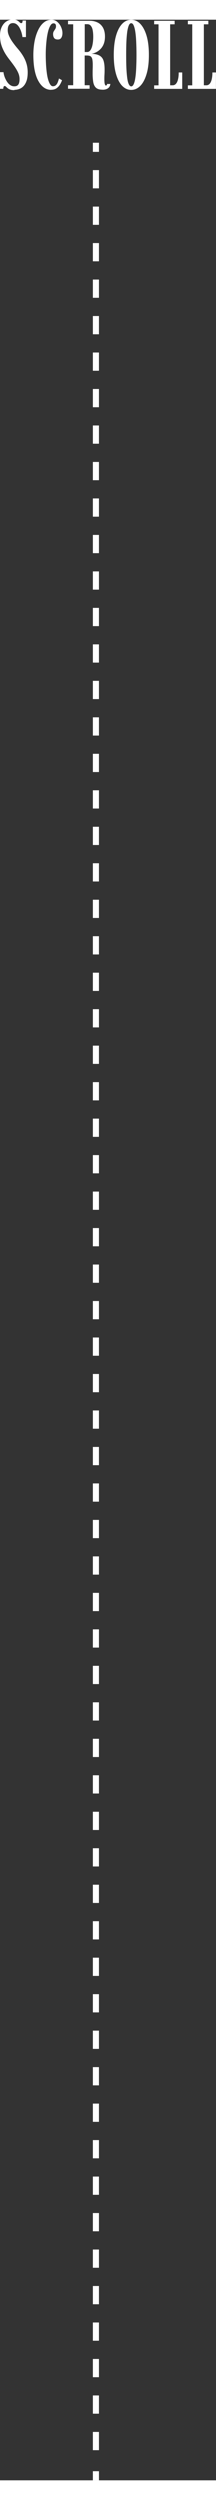 <?xml version="1.0" encoding="UTF-8"?>
<svg id="_レイヤー_2" data-name="レイヤー 2" xmlns="http://www.w3.org/2000/svg" viewBox="0 0 35.56 404.7" width="35px">
  <rect x="0" y="0" width="35.56" height="404.7" fill="#333333" stroke="none"/>
  <defs>
    <style>
      .cls-1 {
        stroke-dasharray: 0 0 3 3;
      }

      .cls-1, .cls-2 {
        fill: none;
        stroke: #fff;
        stroke-miterlimit: 10;
      }

      .cls-3 {
        fill: #fff;
        stroke-width: 0px;
      }
    </style>
  </defs>
  <g id="_レイヤー_1-2" data-name="レイヤー 1">
    <g>
      <line class="cls-2" x1="15.79" y1="20.24" x2="15.79" y2="21.74"/>
      <line class="cls-1" x1="15.79" y1="24.74" x2="15.79" y2="401.7"/>
      <line class="cls-2" x1="15.79" y1="403.2" x2="15.79" y2="404.7"/>
    </g>
    <g>
      <path class="cls-3" d="M2.36,11.59c-.29,0-.52-.03-.7-.1-.18-.07-.32-.15-.42-.24-.1-.09-.19-.17-.26-.24s-.14-.1-.22-.1c-.14,0-.22.15-.22.46h-.54v-2.74h.58c0,.12.03.27.08.46s.12.4.22.61c.1.22.21.42.35.61.14.19.3.35.49.47.19.12.4.18.63.18.22,0,.39-.04.52-.14s.22-.23.27-.41c.06-.18.08-.4.08-.66,0-.33-.07-.65-.21-.98-.14-.33-.34-.67-.59-1.04-.25-.36-.54-.75-.86-1.16-.42-.54-.74-1.03-.96-1.48s-.38-.87-.47-1.26c-.08-.4-.13-.79-.13-1.19,0-.58.1-1.07.3-1.47s.46-.7.78-.9.66-.3,1.02-.3c.32,0,.56.05.73.15s.29.2.39.3c.09.1.19.15.28.15.07,0,.12-.03.16-.09.04-.06.06-.17.06-.34h.55v2.72h-.58c-.01-.17-.05-.38-.12-.64-.07-.26-.17-.51-.29-.76-.12-.25-.28-.47-.47-.64-.19-.17-.42-.26-.67-.26-.28,0-.5.1-.65.3-.15.2-.22.49-.22.86,0,.28.06.57.19.88s.31.65.56,1.01c.25.36.55.75.91,1.17.37.43.67.85.91,1.26.24.41.42.83.54,1.26s.18.88.18,1.36c0,.56-.06,1.03-.19,1.4s-.3.66-.51.88c-.21.22-.45.37-.7.46s-.52.14-.78.14Z"/>
      <path class="cls-3" d="M8.42,11.54c-.87,0-1.58-.5-2.12-1.49-.54-.99-.81-2.41-.81-4.26,0-.72.06-1.42.18-2.11.12-.69.31-1.31.56-1.86s.56-1,.94-1.32c.38-.33.82-.49,1.32-.49.35,0,.66.11.93.34.27.23.48.51.63.85.15.34.23.67.23,1,0,.31-.06.56-.18.76-.12.2-.31.3-.57.3-.29,0-.49-.08-.61-.24s-.18-.38-.18-.65c0-.19.04-.34.12-.47.08-.12.16-.25.24-.37.08-.12.12-.27.12-.44s-.04-.3-.11-.38c-.07-.07-.17-.11-.29-.11-.2,0-.37.11-.51.34-.14.23-.27.53-.37.91-.1.38-.18.8-.24,1.25-.06.46-.1.92-.13,1.38-.03.46-.04.89-.04,1.29,0,.58.02,1.13.05,1.66.03.52.08,1,.14,1.43.06.43.14.8.24,1.11s.21.55.33.72c.12.17.26.26.42.26.2,0,.36-.06.48-.17.13-.11.23-.26.31-.46.08-.19.15-.41.21-.65l.5.29c-.11.3-.24.57-.4.81-.16.23-.35.42-.58.56-.23.14-.51.2-.84.2Z"/>
      <path class="cls-3" d="M16.86,11.51c-.49,0-.84-.11-1.07-.33-.23-.22-.37-.53-.44-.92-.06-.39-.1-.84-.1-1.35,0-.28,0-.55.01-.82s.01-.48.01-.66c0-.42-.03-.73-.08-.96-.06-.22-.16-.37-.3-.46-.15-.08-.35-.12-.61-.12h-.34v4.89h.81v.58h-3.55v-.58h.85V.76h-.85V.18h3.58c.46,0,.88.09,1.26.27s.68.46.9.84c.22.38.34.88.34,1.49,0,.46-.07.86-.2,1.2s-.32.63-.54.85c-.22.23-.46.4-.72.53-.26.13-.51.21-.76.24.58.03,1.02.13,1.33.31.31.18.53.45.65.82s.18.85.18,1.46c0,.28,0,.55-.02.83-.02.28-.02.54-.02.78,0,.14,0,.3.02.46,0,.16.04.3.08.41s.09.16.16.16c.06,0,.11-.03.14-.08.03-.05.05-.11.05-.18h.54c-.03.22-.1.41-.21.54s-.26.24-.44.31c-.18.07-.4.1-.65.1ZM13.94,5.32h.41c.22,0,.41-.11.56-.34s.26-.53.33-.91c.07-.38.11-.8.11-1.27,0-.44-.04-.81-.1-1.12s-.18-.54-.32-.7c-.14-.16-.33-.24-.55-.24h-.43v4.56Z"/>
      <path class="cls-3" d="M21.6,11.55c-.57,0-1.06-.23-1.5-.68-.43-.46-.77-1.11-1.01-1.97-.24-.86-.36-1.89-.36-3.1s.12-2.26.36-3.12c.24-.86.58-1.52,1.01-1.98.43-.46.93-.69,1.5-.69s1.08.23,1.51.69.78,1.12,1.03,1.98.37,1.9.37,3.12-.12,2.25-.37,3.1-.59,1.52-1.03,1.97-.94.68-1.51.68ZM21.6,10.97c.16,0,.29-.11.4-.34s.2-.56.27-1c.07-.44.12-.99.15-1.63s.05-1.38.05-2.2-.02-1.56-.05-2.21c-.03-.65-.08-1.19-.15-1.64-.07-.44-.16-.78-.27-1.02s-.24-.35-.4-.35-.29.12-.39.35-.19.57-.26,1.02c-.06.45-.11.99-.14,1.64-.03.65-.04,1.38-.04,2.21s.01,1.56.04,2.2.08,1.19.14,1.63c.06.44.15.78.26,1s.24.34.39.34Z"/>
      <path class="cls-3" d="M25.38,11.38v-.58h.72V.76h-.72V.18h3.37v.58h-.74v10.03h.42c.22,0,.4-.09.55-.26.15-.18.26-.42.33-.74.08-.31.11-.69.11-1.11h.58v2.7h-4.62Z"/>
      <path class="cls-3" d="M30.93,11.38v-.58h.72V.76h-.72V.18h3.37v.58h-.74v10.03h.42c.22,0,.4-.09.55-.26.15-.18.26-.42.33-.74.07-.31.11-.69.11-1.11h.58v2.7h-4.62Z"/>
    </g>
  </g>
</svg>